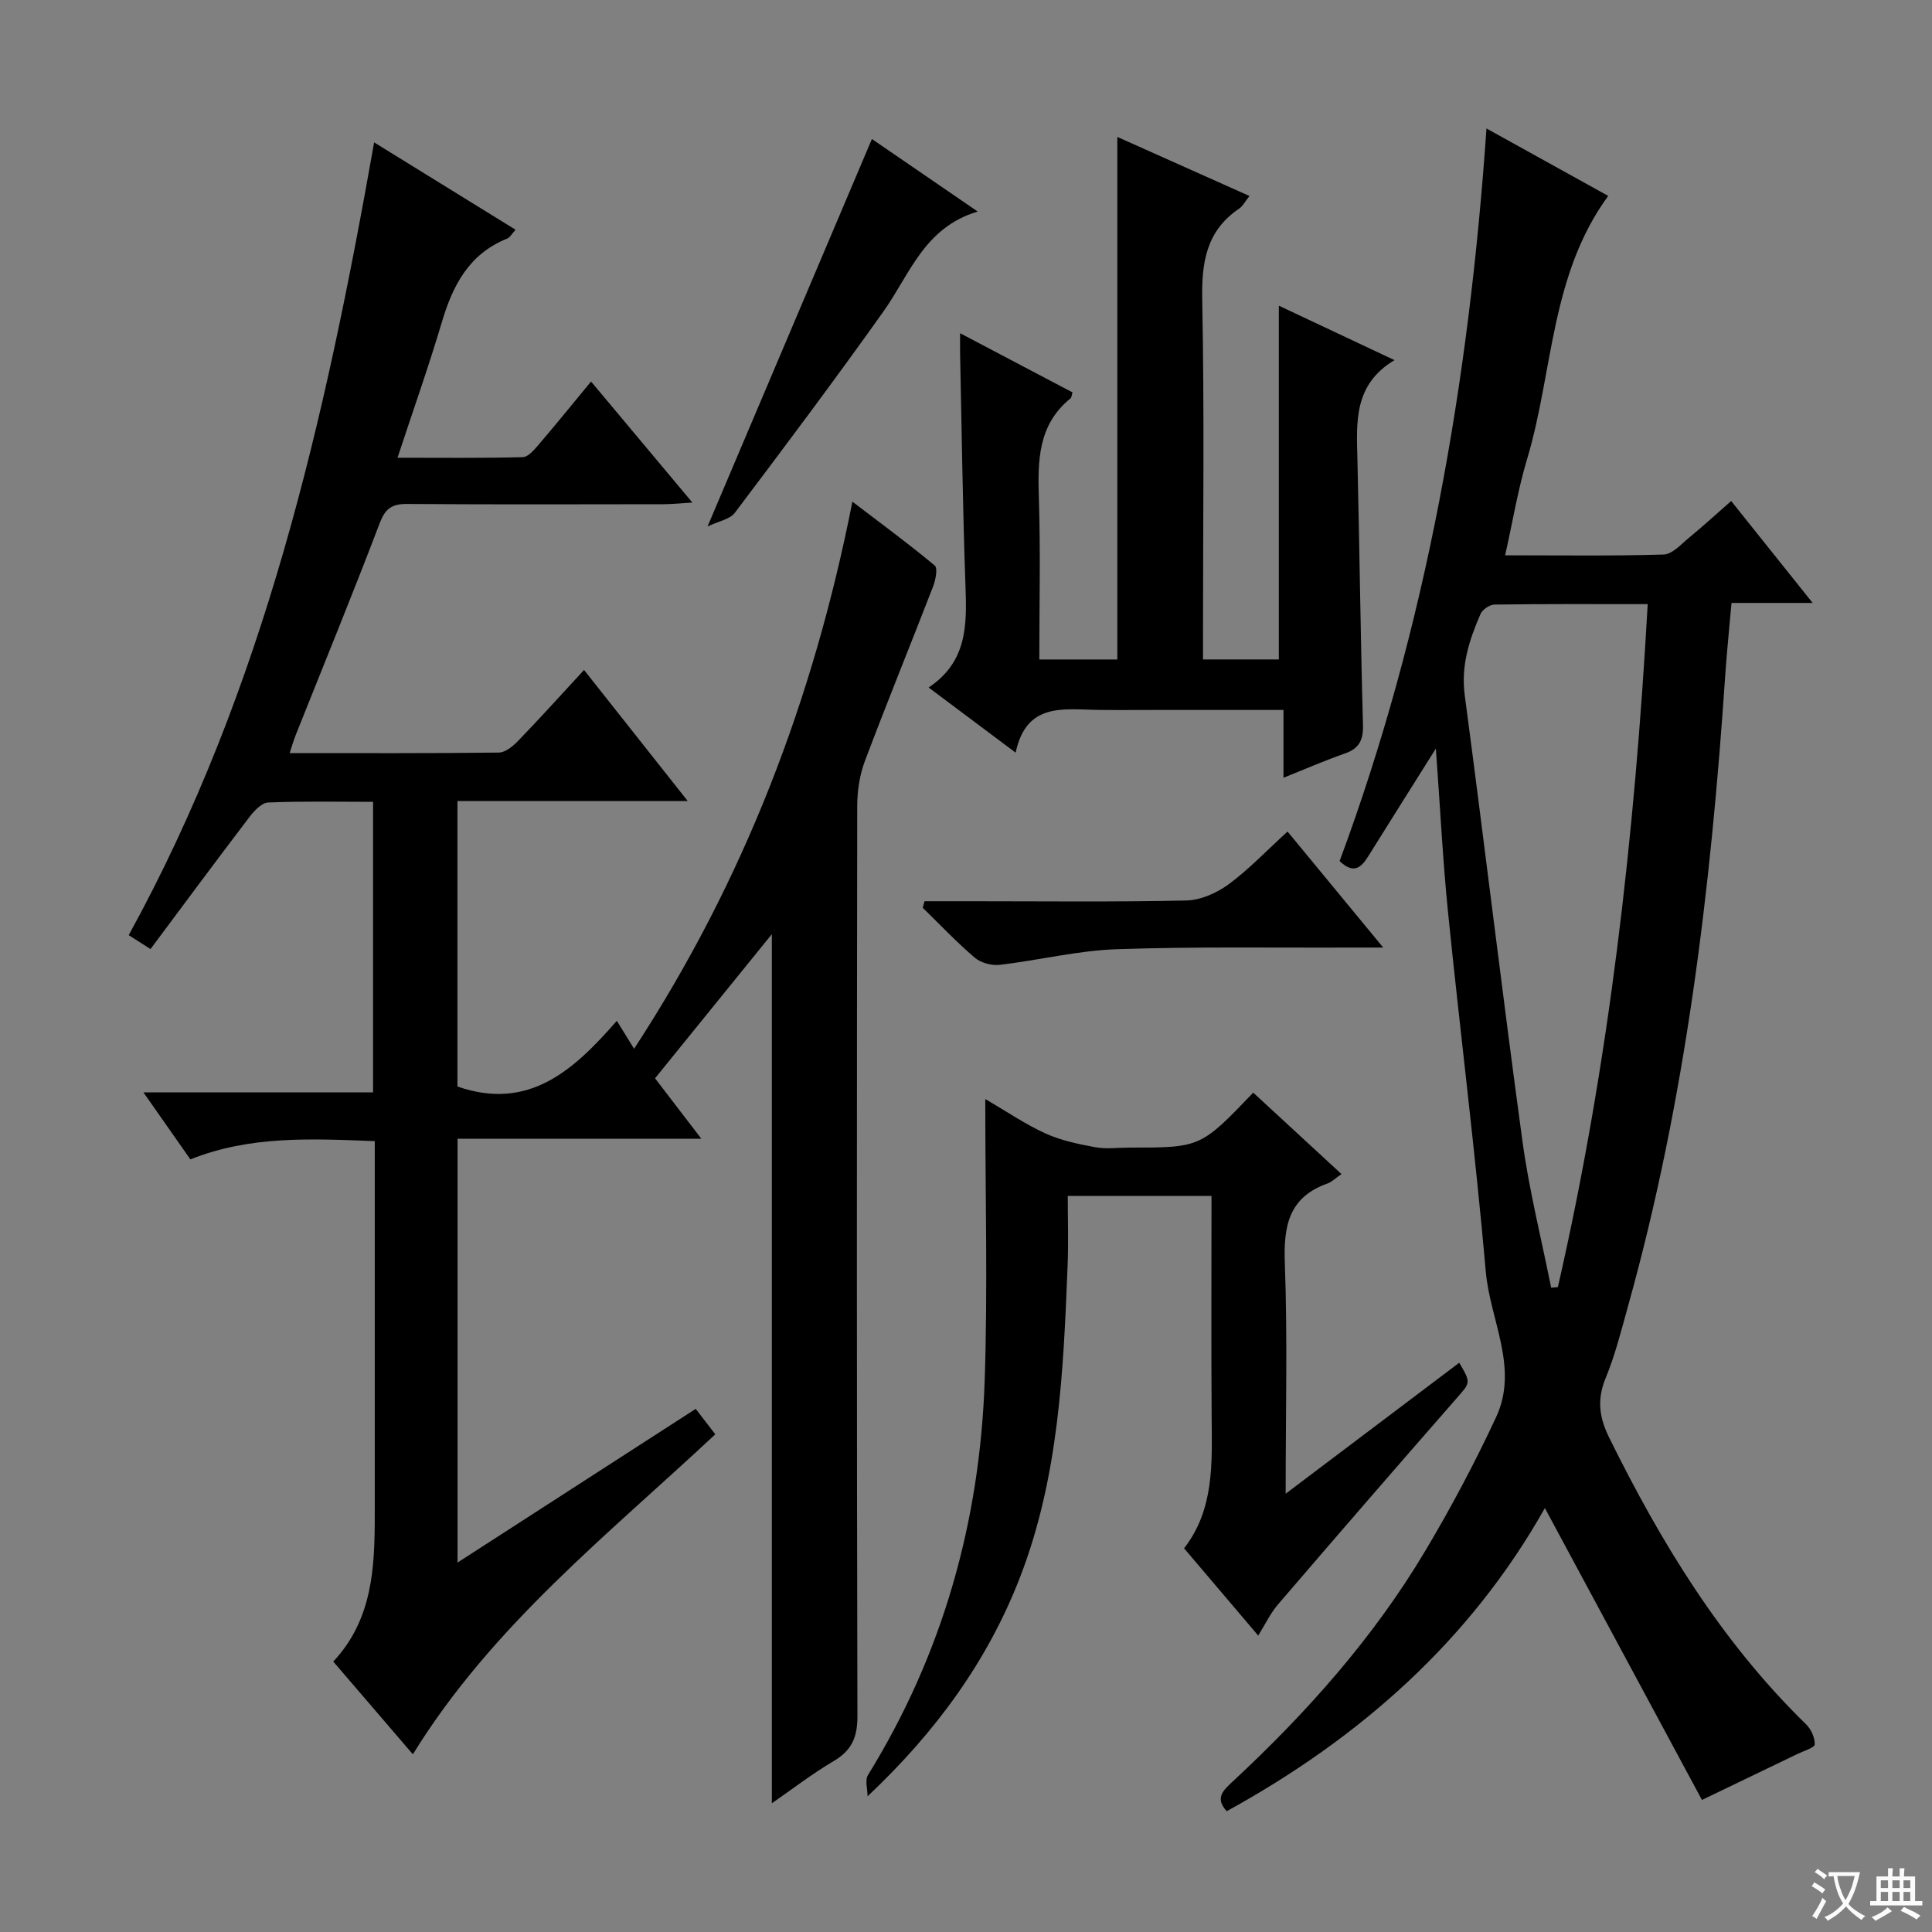 <svg enable-background="new 0 0 400 400" viewBox="0 0 400 400" xmlns="http://www.w3.org/2000/svg"><rect x="0" y="0" width="400" height="400" fill="#808080" stroke="none"/><path d="m377.9 391.2c-.2.3-.4.5-.6.8-.7-.6-1.4-1-2.2-1.5.2-.3.4-.5.5-.8.6.4 1.4.8 2.3 1.5zm-1.8 6.1c-.2-.2-.5-.4-.9-.6.4-.6.8-1.2 1.2-1.9s.7-1.3.9-1.9c.3.3.5.5.8.7-.7 1.3-1.4 2.6-2 3.7zm2.2-9c-.3.3-.5.5-.6.8-.6-.6-1.3-1.1-2-1.5.3-.3.5-.5.6-.7.6.5 1.3.9 2 1.4zm.3.2v-.9h2 4.5c-.3 1.3-.6 2.5-1 3.6s-.9 2.1-1.4 3c.4.5 1 1 1.6 1.4s1.2.8 1.9 1.1c-.3.2-.5.4-.8.8-.4-.3-1-.7-1.6-1.2s-1.2-1.1-1.6-1.6c-.5.6-1.1 1.1-1.7 1.6s-1.4.9-2.1 1.4c-.1-.3-.3-.5-.7-.8.6-.2 1.2-.5 1.9-1s1.4-1.1 2-1.8c-.5-.8-.9-1.6-1.2-2.5s-.6-2-.8-3.2c-.4.1-.7.1-1 .1zm2.5 2.7c.3 1 .7 1.7 1 2.2.3-.5.6-1.1 1-2s.6-1.9.9-3h-3.2-.4c.1.9.3 1.8.7 2.8z" fill="#fafbfa"/><path d="m396.5 388.5v1.5 3.6h1.5v.9c-.4 0-1 0-1.7 0h-7.9c-.5 0-.9 0-1.2 0v-.9h1.3v-3.5c0-.7 0-1.2 0-1.6h2.4c0-.8 0-1.4 0-1.7h1c0 .3-.1.8-.1 1.7h1.5c0-.8 0-1.4 0-1.7h1c0 .3-.1.9-.1 1.7zm-8.2 9.2c-.2-.3-.5-.5-.8-.8.8-.3 1.4-.6 1.9-.9s1-.7 1.4-1.1c.3.3.6.5.9.8-1.6 1-2.8 1.6-3.4 2zm2.6-6.8v-1.6h-1.5v1.6zm0 2.7v-1.9h-1.5v1.9zm2.4-2.7v-1.6h-1.5v1.6zm0 2.7v-1.9h-1.5v1.9zm.2 2 .7-.8c.4.2.9.5 1.6.8s1.3.7 1.8 1c-.3.3-.5.5-.8.8-.4-.3-1.5-1-3.3-1.8zm2-4.7v-1.6h-1.4v1.6zm0 2.7v-1.9h-1.4v1.9z" fill="#fafbfa"/><g fill="#010000"><path d="m135.62 223.25c3.03 3.95 6.05 7.9 9.58 12.51-17.12 0-33.64 0-50.47 0v87.75c16.73-10.8 32.83-21.19 49.31-31.82 1.38 1.79 2.64 3.44 4.05 5.27-22.29 20.85-46.25 39.69-62.61 66.25-5.46-6.36-10.84-12.63-16.48-19.2 8.16-8.72 8.59-19.47 8.59-30.36-.01-23.67 0-47.33 0-71 0-1.98 0-3.95 0-6.39-13.13-.51-25.82-1.17-38.17 3.78-3.16-4.51-6.2-8.84-9.73-13.88h47.55c0-20.32 0-40.05 0-60.15-7.42 0-14.57-.16-21.71.14-1.37.06-2.94 1.76-3.93 3.06-6.84 8.98-13.55 18.05-20.44 27.28-1.89-1.21-3.1-1.98-4.51-2.88 28.13-51.18 40.7-106.92 50.81-164.13 9.84 6.08 19.39 11.98 29.29 18.09-.75.8-1.17 1.6-1.8 1.85-7.85 3.17-11.21 9.66-13.47 17.28-2.72 9.16-5.92 18.18-9.18 28.07 9.37 0 17.65.1 25.92-.12 1.14-.03 2.4-1.54 3.32-2.61 3.56-4.16 7-8.42 10.83-13.05 6.89 8.23 13.56 16.19 20.98 25.06-2.65.16-4.34.34-6.03.34-17.67.02-35.33.08-53-.05-3.13-.02-4.53.88-5.7 3.96-5.61 14.74-11.6 29.34-17.44 43.99-.41 1.03-.71 2.11-1.21 3.63 14.73 0 29.03.07 43.32-.11 1.35-.02 2.93-1.33 3.99-2.43 4.49-4.65 8.82-9.45 13.64-14.67 7.14 9.02 14 17.7 21.47 27.14-16.35 0-31.87 0-47.68 0v59.1c14.8 5.15 24.12-3.43 33-13.6 1.34 2.18 2.27 3.68 3.57 5.79 22.74-34.81 37.13-72.31 45.2-113.28 5.93 4.53 11.63 8.71 17.05 13.23.66.55.17 3-.35 4.35-4.67 12.07-9.57 24.06-14.13 36.17-1.08 2.87-1.56 6.14-1.57 9.22-.09 62.83-.11 125.66.04 188.5.01 4.37-1.19 7.09-4.93 9.29-4.4 2.59-8.47 5.74-12.79 8.73 0-60.12 0-119.91 0-179.94-7.92 9.77-15.86 19.58-24.18 29.84z"/><path d="m297.28 154.98c-5.06 8.05-9.57 15.2-14.05 22.38-1.43 2.29-3 3.66-5.88.92 18-48.5 26.78-99.17 30.41-151.68 8.76 4.85 16.92 9.37 25.2 13.96-12.03 16.47-11.37 36.41-16.79 54.48-1.9 6.32-2.97 12.9-4.55 19.93 11.26 0 22.05.16 32.82-.16 1.78-.05 3.59-2.11 5.22-3.45 2.94-2.42 5.75-4.99 8.76-7.63 5.58 6.98 10.96 13.71 16.87 21.1-5.93 0-11.14 0-16.8 0-.46 5.32-.98 10.22-1.31 15.12-2.96 43.98-8.17 87.61-20.04 130.21-1.42 5.11-2.71 10.31-4.72 15.19-1.82 4.41-1.31 8.13.72 12.25 10.74 21.77 23.24 42.29 40.78 59.39 1.04 1.01 1.84 2.77 1.8 4.17-.01.67-2.21 1.32-3.45 1.92-6.17 2.98-12.35 5.95-19.9 9.58-10.29-19.12-21.26-39.5-32.52-60.43-15.43 27.38-38.22 47.57-65.87 62.76-2.51-2.72-.73-4.31 1.22-6.13 15.31-14.23 29.15-29.75 39.88-47.76 5.35-8.97 10.27-18.24 14.68-27.71 4.74-10.18-1.26-20.07-2.14-30.09-2.17-24.8-5.3-49.52-7.81-74.29-1.11-11.01-1.65-22.09-2.53-34.03zm43.86-29.9c-11.13 0-21.43-.06-31.72.09-1 .01-2.5 1.03-2.9 1.96-2.32 5.34-4.08 10.7-3.26 16.83 4.09 30.76 7.75 61.58 11.95 92.33 1.39 10.19 3.92 20.21 5.94 30.31.46-.04.93-.08 1.39-.12 10.59-46.3 15.9-93.29 18.6-141.4z"/><path d="m264.77 63.29c7.58 3.57 15.33 7.22 23.94 11.27-8.49 5.08-7.86 12.85-7.67 20.58.44 18.3.64 36.6 1.15 54.9.09 3.16-.76 4.93-3.77 5.97-4.05 1.41-8 3.14-12.69 5.02 0-4.76 0-9.12 0-14.04-9.24 0-17.84 0-26.45 0-4 0-8 .04-11.99-.01-7.1-.1-14.81-1.61-17.01 8.85-6.38-4.77-11.91-8.91-18.02-13.49 8.07-5.37 7.92-13.09 7.63-21.1-.57-15.96-.77-31.94-1.11-47.91-.02-1.13 0-2.26 0-4.34 8.2 4.32 15.76 8.3 23.27 12.25-.19.62-.19 1.05-.4 1.23-6.79 5.49-6.81 12.96-6.56 20.79.35 10.96.09 21.93.09 33.28h16.15c0-35.84 0-71.69 0-108.19 9.01 4.03 17.98 8.03 27.36 12.23-.93 1.17-1.39 2.11-2.15 2.62-6.87 4.65-7.79 11.25-7.63 19.04.45 22.81.16 45.64.16 68.46v5.83h15.7c0-24.33 0-48.55 0-73.24z"/><path d="m260.5 338.63c-5.15-6.06-10.09-11.88-15.35-18.07 6.27-8.07 5.78-17.59 5.71-27.08-.11-15.15-.03-30.3-.03-45.88-9.85 0-19.4 0-29.76 0 0 4.79.16 9.57-.03 14.33-.87 21.94-1.81 43.89-9.89 64.71-6.72 17.33-17.47 32.02-31.53 45.26 0-1.48-.58-3.32.08-4.39 15.49-25.07 23.19-52.51 24.17-81.74.64-19.1.12-38.23.12-58.22 4.56 2.65 8.36 5.26 12.49 7.13 3.21 1.45 6.79 2.2 10.29 2.84 2.26.42 4.65.08 6.99.08 14.8 0 14.8 0 25.71-11.38 5.99 5.53 11.98 11.06 18.27 16.86-1.31.9-2.03 1.64-2.9 1.95-7.99 2.83-9.12 8.76-8.83 16.46.57 15.46.17 30.95.17 47.77 12.52-9.45 24.22-18.28 35.94-27.12 2.48 4.22 2.32 4.08-.59 7.41-12.37 14.13-24.66 28.33-36.89 42.58-1.59 1.83-2.66 4.12-4.14 6.5z"/><path d="m146.49 109c11.71-27.6 22.83-53.82 34.03-80.22 6.32 4.33 13.65 9.36 21.91 15.02-11.1 3.29-14.07 13.03-19.54 20.71-10 14.07-20.36 27.89-30.76 41.67-1 1.34-3.29 1.7-5.64 2.82z"/><path d="m191.42 186.59h9.25c14.97 0 29.94.18 44.91-.15 2.97-.07 6.31-1.53 8.76-3.33 4.25-3.13 7.93-7.03 12.23-10.95 6.45 7.82 12.71 15.41 19.81 24.02-2.96 0-4.69-.01-6.42 0-16.3.07-32.61-.22-48.89.35-8.05.29-16.03 2.29-24.08 3.23-1.67.19-3.9-.4-5.16-1.47-3.79-3.23-7.22-6.87-10.79-10.35.12-.45.25-.9.38-1.35z"/></g></svg>